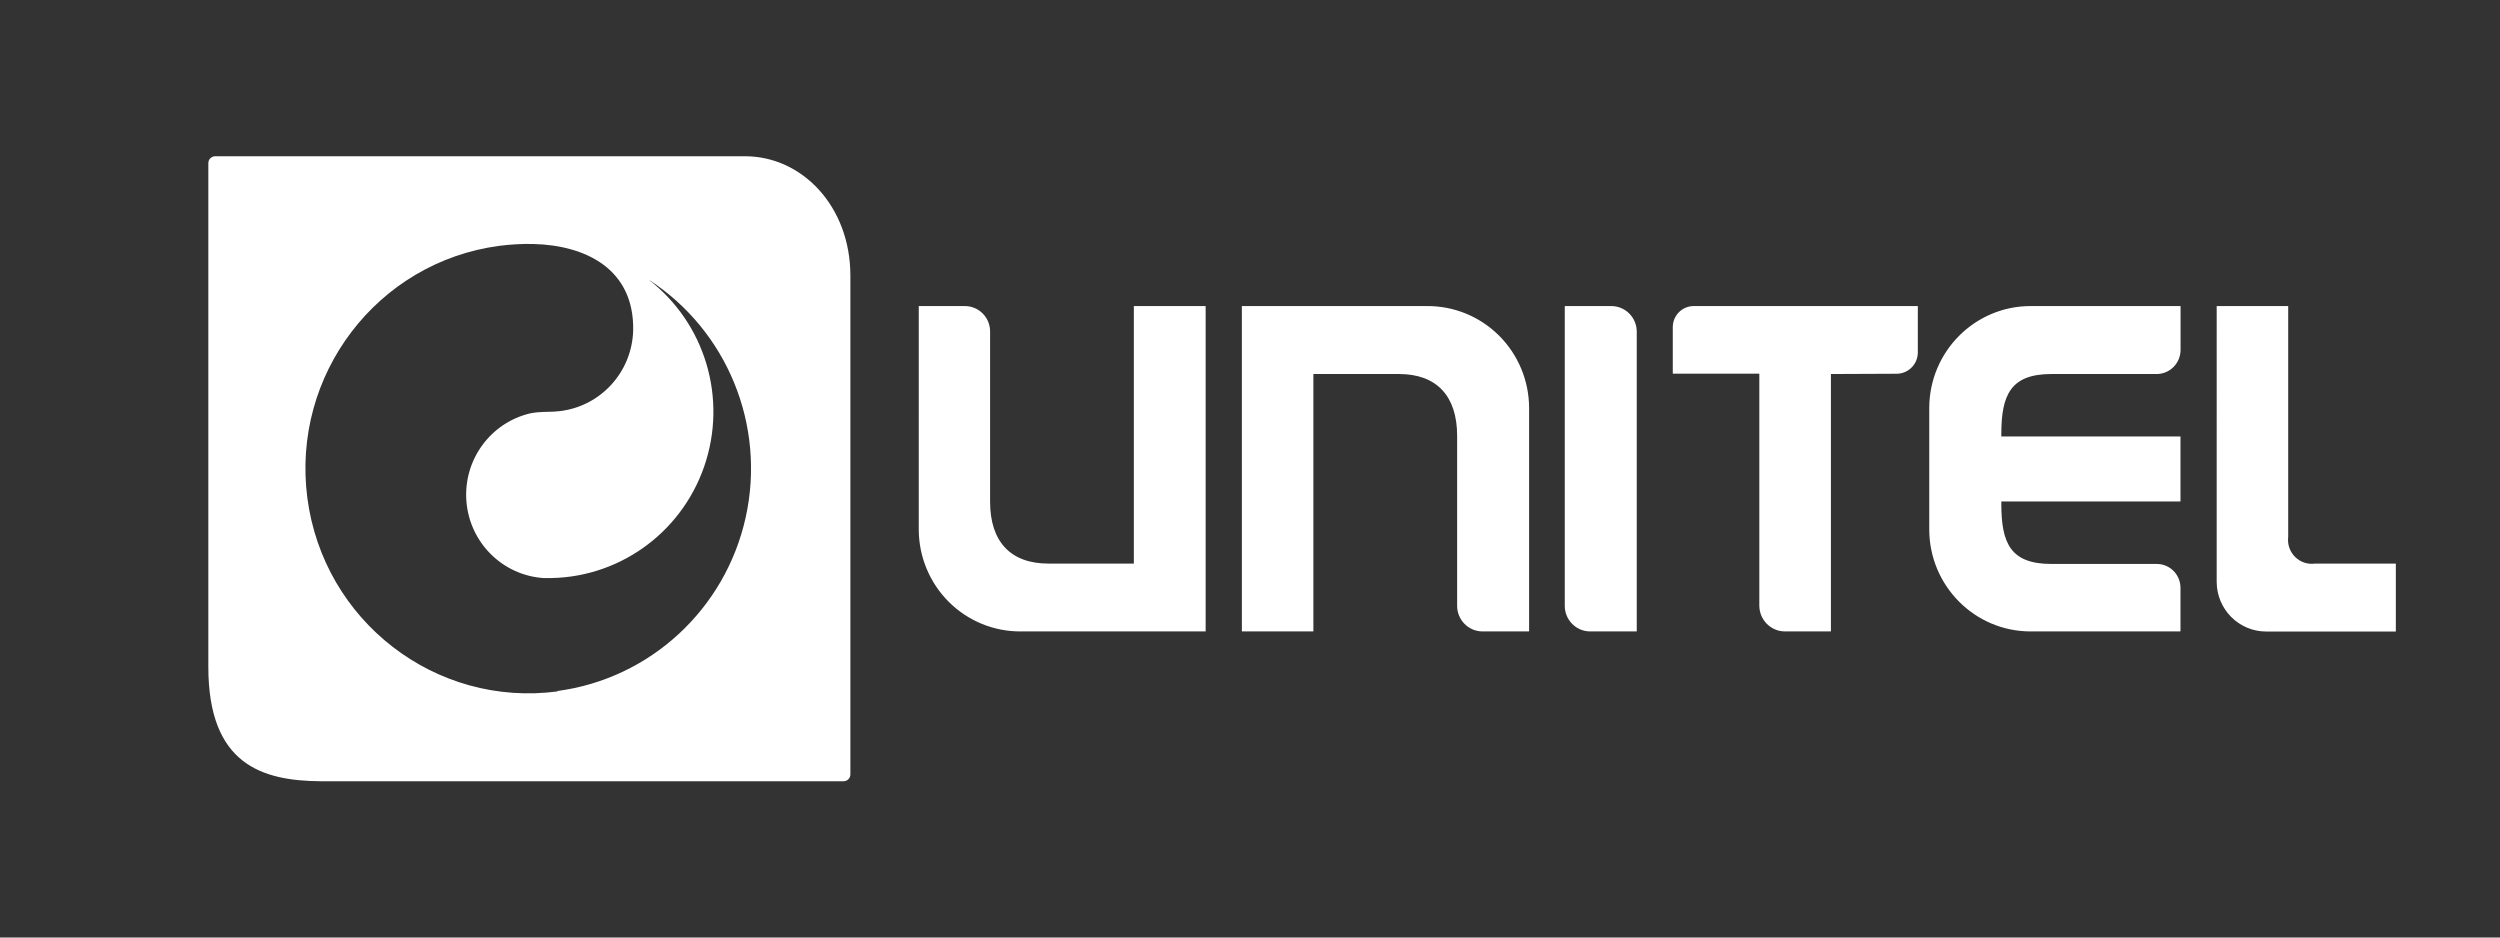 <?xml version="1.0" encoding="utf-8"?>
<svg xmlns="http://www.w3.org/2000/svg" width="240" height="90" viewBox="0 0 240 90">
    <rect x="0" y="0" width="240" height="90" fill="#333333" stroke="none"/>
    <g fill="none" fill-rule="evenodd">
        <g fill="#fff">
            <g>
                <path d="M71.525 15c5.458 0 10.103 4.785 10.112 11.451v47.89c0 .364-.293.659-.655.659H30.809C25.171 74.96 20 73.414 20 64.011V15.66c0-.364.293-.659.655-.659zm-20.357 8.421c-1.08-.02-2.159.04-3.23.178-11.726 1.558-19.978 12.396-18.432 24.208 1.546 11.812 12.306 20.125 24.033 18.567l-.044-.036c8.906-1.179 16.132-7.837 18.09-16.667 1.958-8.831-1.77-17.953-9.332-22.837 5.446 4.189 7.604 11.427 5.35 17.945-2.253 6.517-8.408 10.84-15.259 10.714h-.176c-3.937-.272-7.082-3.408-7.393-7.37-.31-3.963 2.308-7.557 6.154-8.448.484-.09.885-.118 1.271-.131l.576-.014c.29-.008.592-.02.93-.06 3.95-.443 6.97-3.751 7.078-7.752.115-5.864-4.52-8.18-9.616-8.297zm168.499 5.962v22.153c-.09.711.155 1.424.661 1.927.507.504 1.218.74 1.922.64H230v6.523h-12.457c-2.616-.005-4.737-2.14-4.741-4.776V29.383h6.865zm-82.684 0c2.586-.021 5.074.995 6.914 2.824 1.841 1.829 2.883 4.32 2.897 6.925v21.485h-4.485c-1.345-.01-2.429-1.113-2.424-2.468V41.84c0-3.823-1.964-5.935-5.591-5.935h-8.21v24.711h-6.865V29.383h17.764zm-44.358 0c.643-.002 1.261.254 1.716.712.455.459.71 1.081.708 1.73v16.343c0 3.823 1.964 5.935 5.59 5.935h8.21v-24.72h6.893v31.234H97.986c-2.59.014-5.08-1.012-6.916-2.852-1.836-1.84-2.869-4.341-2.869-6.95V29.383h4.424zm116.709 0v4.215c-.005 1.273-1.028 2.303-2.292 2.308H196.94c-3.928 0-4.813 2.014-4.813 5.766v.231h17.199v6.238h-17.199v.232c0 3.787.885 5.766 4.813 5.766h10.103c1.249-.005 2.268 1.005 2.283 2.263v4.215H194.94c-5.375 0-9.732-4.389-9.732-9.802V39.132c.03-5.393 4.378-9.75 9.732-9.75h14.394zm-25.223 0v4.456c-.005 1.125-.91 2.035-2.026 2.04l-6.317.027v24.711h-4.423c-1.35-.01-2.441-1.11-2.45-2.468V35.87h-8.308v-4.473c.002-.538.217-1.053.597-1.431.38-.378.895-.588 1.429-.583h21.498zm-29.46 0c.65-.01 1.278.243 1.743.701.465.459.729 1.085.734 1.74v28.793h-4.486c-1.345-.01-2.429-1.113-2.424-2.468V29.383h4.433z" transform="translate(-1816, -503) translate(1816, 503)"/>
            </g>
        </g>
    </g>
</svg>